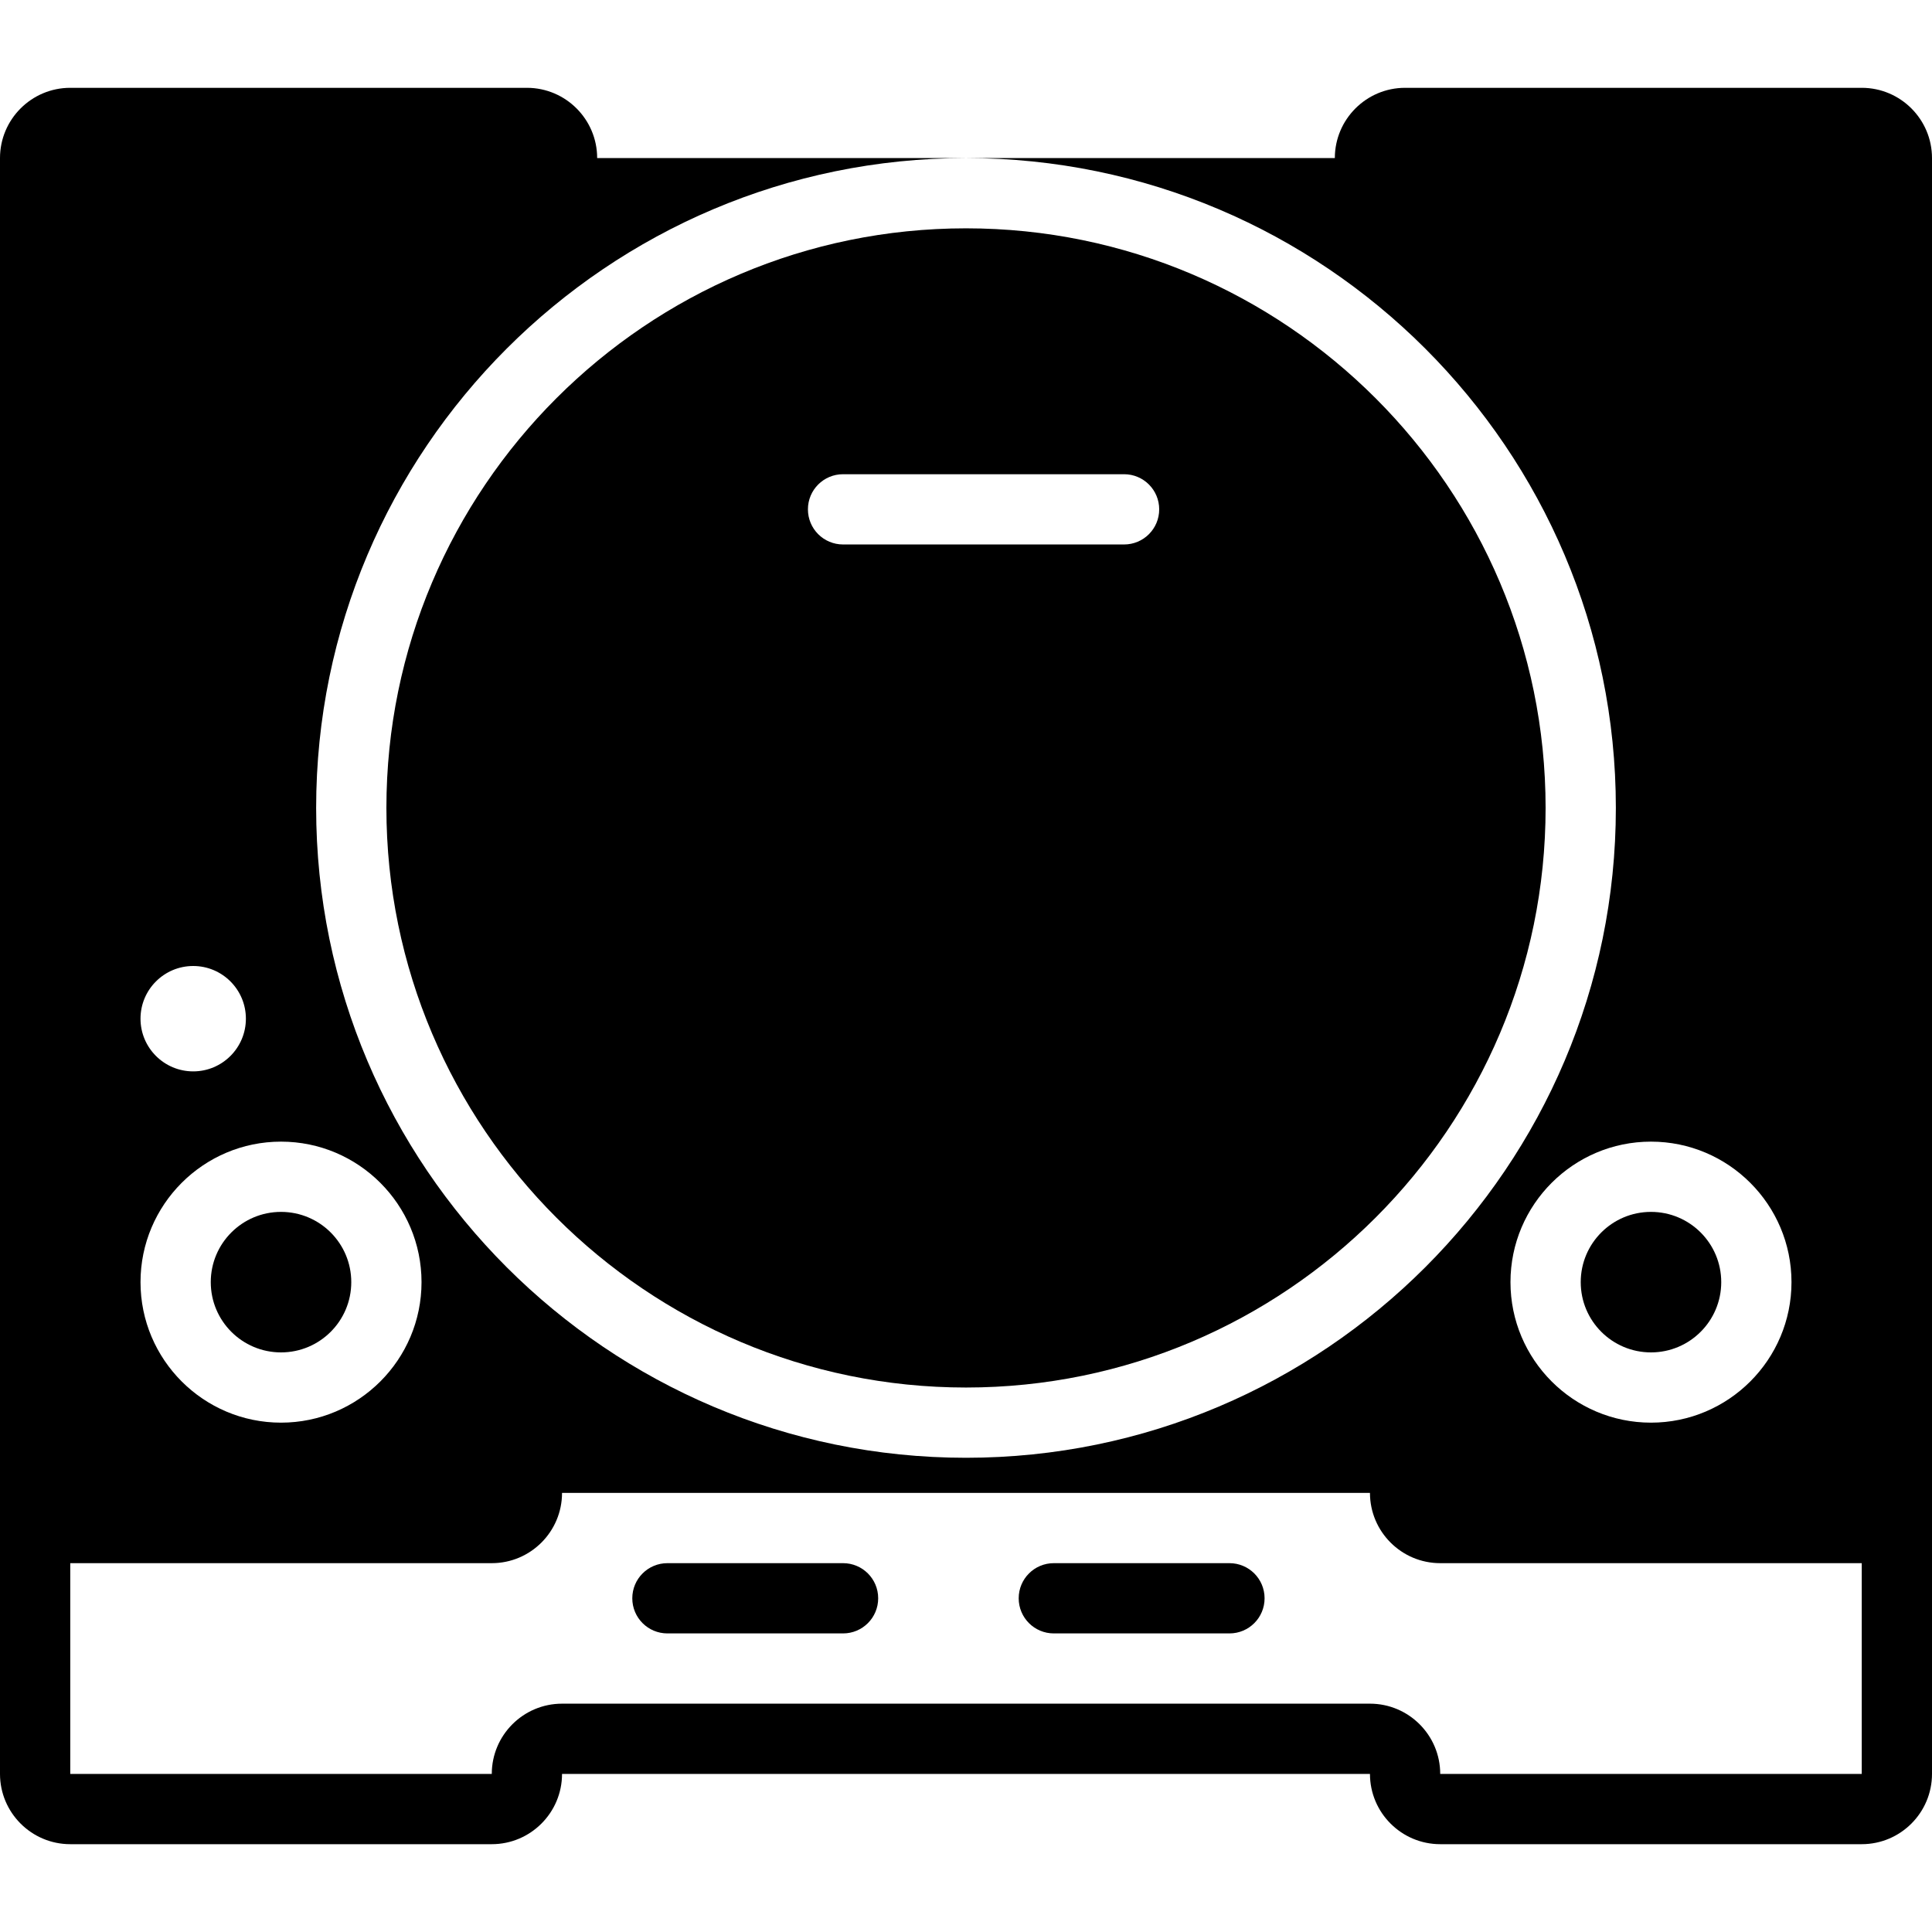 <?xml version="1.0" encoding="iso-8859-1"?>
<!-- Uploaded to: SVG Repo, www.svgrepo.com, Generator: SVG Repo Mixer Tools -->
<svg fill="#000000" height="800px" width="800px" version="1.1" id="Capa_1" xmlns="http://www.w3.org/2000/svg" xmlns:xlink="http://www.w3.org/1999/xlink" 
	 viewBox="0 0 55 55" xml:space="preserve">
<g>
	<path d="M24,44.5h-5c-0.553,0-1,0.447-1,1s0.447,1,1,1h5c0.553,0,1-0.447,1-1S24.553,44.5,24,44.5z"/>
	<path d="M35,44.5h-5c-0.553,0-1,0.447-1,1s0.447,1,1,1h5c0.553,0,1-0.447,1-1S35.553,44.5,35,44.5z"/>
	<path d="M27.5,39.5C36.598,39.5,44,32.098,44,23S36.598,6.5,27.5,6.5S11,13.902,11,23S18.402,39.5,27.5,39.5z M24,13.5h8
		c0.553,0,1,0.447,1,1s-0.447,1-1,1h-8c-0.553,0-1-0.447-1-1S23.447,13.5,24,13.5z"/>
	<circle cx="47" cy="36.5" r="2"/>
	<circle cx="8" cy="36.5" r="2"/>
	<path d="M53,2.5H40c-1.103,0-2,0.897-2,2H27.5C37.701,4.5,46,12.799,46,23s-8.299,18.5-18.5,18.5S9,33.201,9,23
		S17.299,4.5,27.5,4.5H17c0-1.103-0.897-2-2-2H2c-1.103,0-2,0.897-2,2v38v1v7c0,1.103,0.897,2,2,2h12c1.103,0,2-0.897,2-2h23
		c0,1.103,0.897,2,2,2h12c1.103,0,2-0.897,2-2v-7v-1v-38C55,3.397,54.103,2.5,53,2.5z M47,32.5c2.206,0,4,1.794,4,4s-1.794,4-4,4
		s-4-1.794-4-4S44.794,32.5,47,32.5z M5.5,27.5C6.328,27.5,7,28.172,7,29s-0.672,1.5-1.5,1.5S4,29.828,4,29S4.672,27.5,5.5,27.5z
		 M8,32.5c2.206,0,4,1.794,4,4s-1.794,4-4,4s-4-1.794-4-4S5.794,32.5,8,32.5z M53,50.5H41c0-1.103-0.897-2-2-2H16
		c-1.103,0-2,0.897-2,2H2v-6h12c1.103,0,2-0.897,2-2h23c0,1.103,0.897,2,2,2h12V50.5z"/>
</g>
</svg>